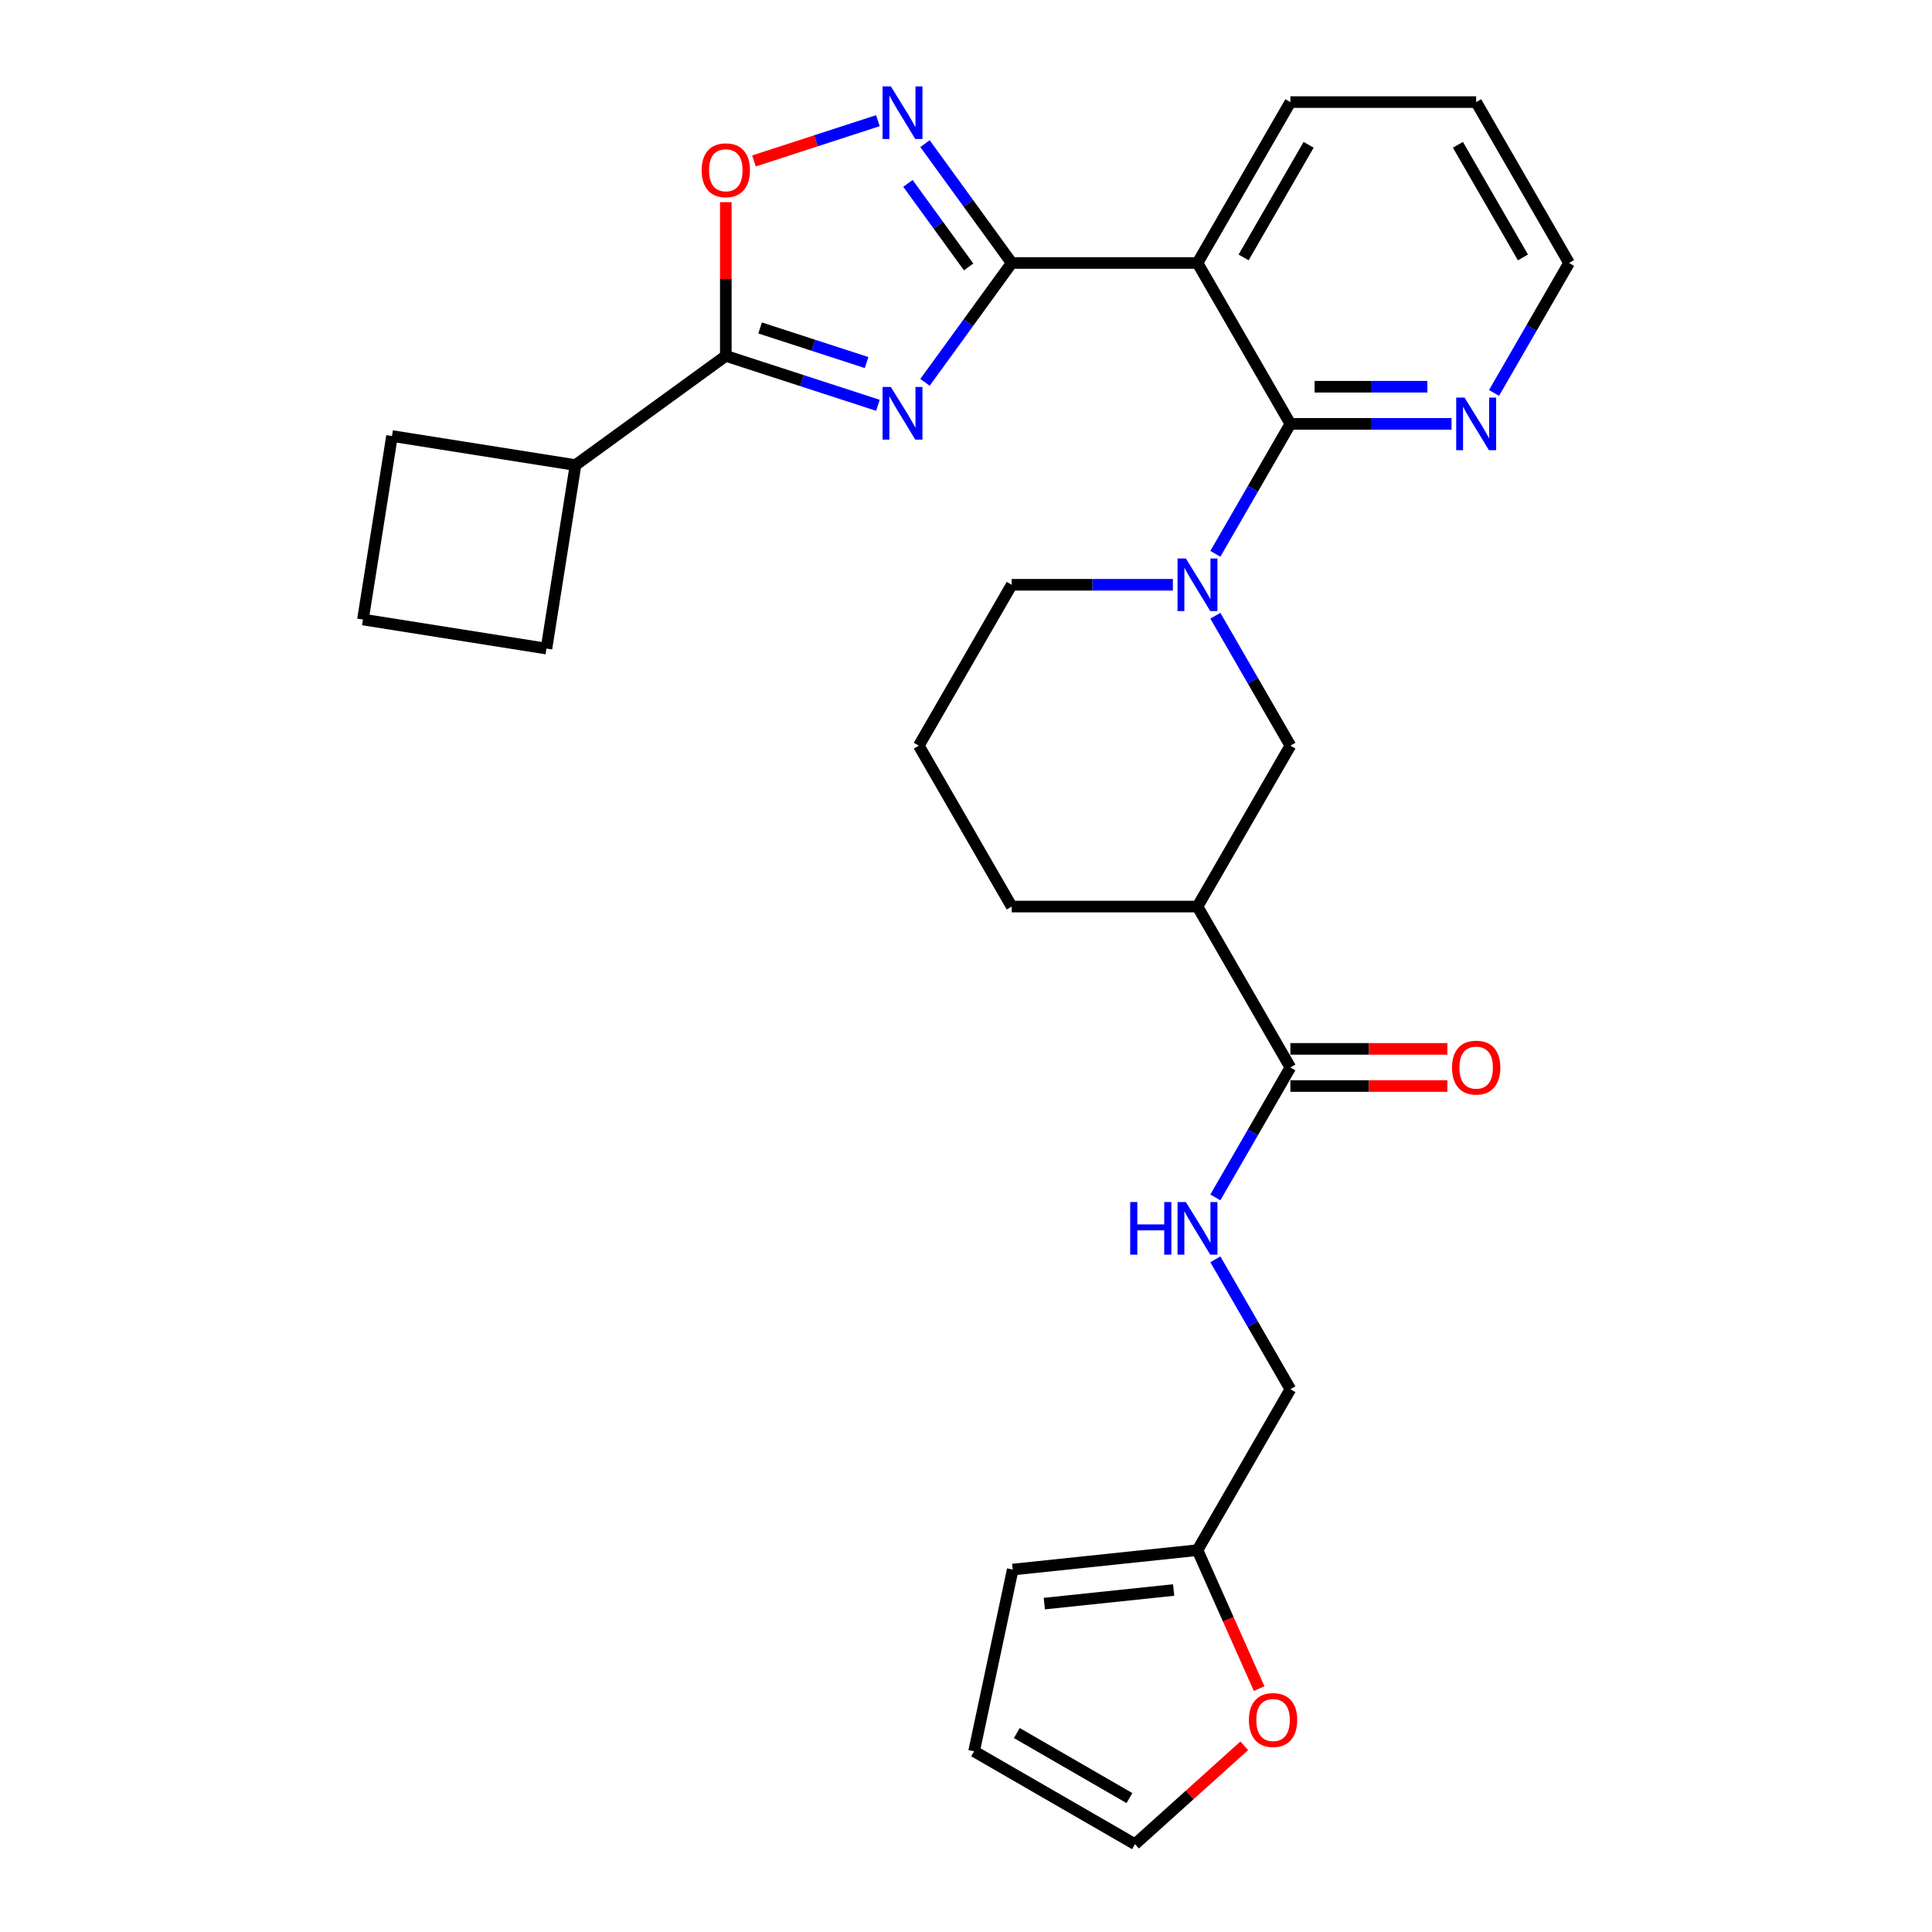 <?xml version='1.0' encoding='iso-8859-1'?>
<svg version='1.1' baseProfile='full'
              xmlns='http://www.w3.org/2000/svg'
                      xmlns:rdkit='http://www.rdkit.org/xml'
                      xmlns:xlink='http://www.w3.org/1999/xlink'
                  xml:space='preserve'
width='1000px' height='1000px' viewBox='0 0 1000 1000'>
<!-- END OF HEADER -->
<rect style='opacity:1.0;fill:#FFFFFF;stroke:none' width='1000' height='1000' x='0' y='0'> </rect>
<path class='bond-0' d='M 478.772,197.899 L 501.213,167.011' style='fill:none;fill-rule:evenodd;stroke:#0000FF;stroke-width:6px;stroke-linecap:butt;stroke-linejoin:miter;stroke-opacity:1' />
<path class='bond-0' d='M 501.213,167.011 L 523.655,136.122' style='fill:none;fill-rule:evenodd;stroke:#000000;stroke-width:6px;stroke-linecap:butt;stroke-linejoin:miter;stroke-opacity:1' />
<path class='bond-5' d='M 454.401,209.782 L 415.039,196.993' style='fill:none;fill-rule:evenodd;stroke:#0000FF;stroke-width:6px;stroke-linecap:butt;stroke-linejoin:miter;stroke-opacity:1' />
<path class='bond-5' d='M 415.039,196.993 L 375.677,184.203' style='fill:none;fill-rule:evenodd;stroke:#000000;stroke-width:6px;stroke-linecap:butt;stroke-linejoin:miter;stroke-opacity:1' />
<path class='bond-5' d='M 448.535,187.654 L 420.982,178.702' style='fill:none;fill-rule:evenodd;stroke:#0000FF;stroke-width:6px;stroke-linecap:butt;stroke-linejoin:miter;stroke-opacity:1' />
<path class='bond-5' d='M 420.982,178.702 L 393.429,169.749' style='fill:none;fill-rule:evenodd;stroke:#000000;stroke-width:6px;stroke-linecap:butt;stroke-linejoin:miter;stroke-opacity:1' />
<path class='bond-2' d='M 523.655,136.122 L 619.817,136.122' style='fill:none;fill-rule:evenodd;stroke:#000000;stroke-width:6px;stroke-linecap:butt;stroke-linejoin:miter;stroke-opacity:1' />
<path class='bond-3' d='M 523.655,136.122 L 501.213,105.234' style='fill:none;fill-rule:evenodd;stroke:#000000;stroke-width:6px;stroke-linecap:butt;stroke-linejoin:miter;stroke-opacity:1' />
<path class='bond-3' d='M 501.213,105.234 L 478.772,74.346' style='fill:none;fill-rule:evenodd;stroke:#0000FF;stroke-width:6px;stroke-linecap:butt;stroke-linejoin:miter;stroke-opacity:1' />
<path class='bond-3' d='M 501.363,138.161 L 485.654,116.539' style='fill:none;fill-rule:evenodd;stroke:#000000;stroke-width:6px;stroke-linecap:butt;stroke-linejoin:miter;stroke-opacity:1' />
<path class='bond-3' d='M 485.654,116.539 L 469.945,94.917' style='fill:none;fill-rule:evenodd;stroke:#0000FF;stroke-width:6px;stroke-linecap:butt;stroke-linejoin:miter;stroke-opacity:1' />
<path class='bond-1' d='M 667.898,219.401 L 619.817,136.122' style='fill:none;fill-rule:evenodd;stroke:#000000;stroke-width:6px;stroke-linecap:butt;stroke-linejoin:miter;stroke-opacity:1' />
<path class='bond-4' d='M 667.898,219.401 L 648.482,253.03' style='fill:none;fill-rule:evenodd;stroke:#000000;stroke-width:6px;stroke-linecap:butt;stroke-linejoin:miter;stroke-opacity:1' />
<path class='bond-4' d='M 648.482,253.03 L 629.066,286.659' style='fill:none;fill-rule:evenodd;stroke:#0000FF;stroke-width:6px;stroke-linecap:butt;stroke-linejoin:miter;stroke-opacity:1' />
<path class='bond-10' d='M 667.898,219.401 L 709.613,219.401' style='fill:none;fill-rule:evenodd;stroke:#000000;stroke-width:6px;stroke-linecap:butt;stroke-linejoin:miter;stroke-opacity:1' />
<path class='bond-10' d='M 709.613,219.401 L 751.328,219.401' style='fill:none;fill-rule:evenodd;stroke:#0000FF;stroke-width:6px;stroke-linecap:butt;stroke-linejoin:miter;stroke-opacity:1' />
<path class='bond-10' d='M 680.412,200.169 L 709.613,200.169' style='fill:none;fill-rule:evenodd;stroke:#000000;stroke-width:6px;stroke-linecap:butt;stroke-linejoin:miter;stroke-opacity:1' />
<path class='bond-10' d='M 709.613,200.169 L 738.814,200.169' style='fill:none;fill-rule:evenodd;stroke:#0000FF;stroke-width:6px;stroke-linecap:butt;stroke-linejoin:miter;stroke-opacity:1' />
<path class='bond-21' d='M 619.817,136.122 L 667.898,52.844' style='fill:none;fill-rule:evenodd;stroke:#000000;stroke-width:6px;stroke-linecap:butt;stroke-linejoin:miter;stroke-opacity:1' />
<path class='bond-21' d='M 643.685,133.247 L 677.342,74.952' style='fill:none;fill-rule:evenodd;stroke:#000000;stroke-width:6px;stroke-linecap:butt;stroke-linejoin:miter;stroke-opacity:1' />
<path class='bond-29' d='M 454.401,62.463 L 422.324,72.885' style='fill:none;fill-rule:evenodd;stroke:#0000FF;stroke-width:6px;stroke-linecap:butt;stroke-linejoin:miter;stroke-opacity:1' />
<path class='bond-29' d='M 422.324,72.885 L 390.247,83.307' style='fill:none;fill-rule:evenodd;stroke:#FF0000;stroke-width:6px;stroke-linecap:butt;stroke-linejoin:miter;stroke-opacity:1' />
<path class='bond-9' d='M 629.066,318.7 L 648.482,352.33' style='fill:none;fill-rule:evenodd;stroke:#0000FF;stroke-width:6px;stroke-linecap:butt;stroke-linejoin:miter;stroke-opacity:1' />
<path class='bond-9' d='M 648.482,352.33 L 667.898,385.959' style='fill:none;fill-rule:evenodd;stroke:#000000;stroke-width:6px;stroke-linecap:butt;stroke-linejoin:miter;stroke-opacity:1' />
<path class='bond-20' d='M 607.085,302.68 L 565.37,302.68' style='fill:none;fill-rule:evenodd;stroke:#0000FF;stroke-width:6px;stroke-linecap:butt;stroke-linejoin:miter;stroke-opacity:1' />
<path class='bond-20' d='M 565.37,302.68 L 523.655,302.68' style='fill:none;fill-rule:evenodd;stroke:#000000;stroke-width:6px;stroke-linecap:butt;stroke-linejoin:miter;stroke-opacity:1' />
<path class='bond-6' d='M 375.677,184.203 L 375.677,144.421' style='fill:none;fill-rule:evenodd;stroke:#000000;stroke-width:6px;stroke-linecap:butt;stroke-linejoin:miter;stroke-opacity:1' />
<path class='bond-6' d='M 375.677,144.421 L 375.677,104.639' style='fill:none;fill-rule:evenodd;stroke:#FF0000;stroke-width:6px;stroke-linecap:butt;stroke-linejoin:miter;stroke-opacity:1' />
<path class='bond-16' d='M 375.677,184.203 L 297.88,240.726' style='fill:none;fill-rule:evenodd;stroke:#000000;stroke-width:6px;stroke-linecap:butt;stroke-linejoin:miter;stroke-opacity:1' />
<path class='bond-7' d='M 619.817,469.237 L 667.898,385.959' style='fill:none;fill-rule:evenodd;stroke:#000000;stroke-width:6px;stroke-linecap:butt;stroke-linejoin:miter;stroke-opacity:1' />
<path class='bond-8' d='M 619.817,469.237 L 667.898,552.516' style='fill:none;fill-rule:evenodd;stroke:#000000;stroke-width:6px;stroke-linecap:butt;stroke-linejoin:miter;stroke-opacity:1' />
<path class='bond-32' d='M 619.817,469.237 L 523.655,469.237' style='fill:none;fill-rule:evenodd;stroke:#000000;stroke-width:6px;stroke-linecap:butt;stroke-linejoin:miter;stroke-opacity:1' />
<path class='bond-11' d='M 667.898,552.516 L 648.482,586.145' style='fill:none;fill-rule:evenodd;stroke:#000000;stroke-width:6px;stroke-linecap:butt;stroke-linejoin:miter;stroke-opacity:1' />
<path class='bond-11' d='M 648.482,586.145 L 629.066,619.774' style='fill:none;fill-rule:evenodd;stroke:#0000FF;stroke-width:6px;stroke-linecap:butt;stroke-linejoin:miter;stroke-opacity:1' />
<path class='bond-14' d='M 667.898,562.132 L 708.526,562.132' style='fill:none;fill-rule:evenodd;stroke:#000000;stroke-width:6px;stroke-linecap:butt;stroke-linejoin:miter;stroke-opacity:1' />
<path class='bond-14' d='M 708.526,562.132 L 749.155,562.132' style='fill:none;fill-rule:evenodd;stroke:#FF0000;stroke-width:6px;stroke-linecap:butt;stroke-linejoin:miter;stroke-opacity:1' />
<path class='bond-14' d='M 667.898,542.9 L 708.526,542.9' style='fill:none;fill-rule:evenodd;stroke:#000000;stroke-width:6px;stroke-linecap:butt;stroke-linejoin:miter;stroke-opacity:1' />
<path class='bond-14' d='M 708.526,542.9 L 749.155,542.9' style='fill:none;fill-rule:evenodd;stroke:#FF0000;stroke-width:6px;stroke-linecap:butt;stroke-linejoin:miter;stroke-opacity:1' />
<path class='bond-31' d='M 773.309,203.381 L 792.725,169.752' style='fill:none;fill-rule:evenodd;stroke:#0000FF;stroke-width:6px;stroke-linecap:butt;stroke-linejoin:miter;stroke-opacity:1' />
<path class='bond-31' d='M 792.725,169.752 L 812.141,136.122' style='fill:none;fill-rule:evenodd;stroke:#000000;stroke-width:6px;stroke-linecap:butt;stroke-linejoin:miter;stroke-opacity:1' />
<path class='bond-19' d='M 629.066,651.815 L 648.482,685.444' style='fill:none;fill-rule:evenodd;stroke:#0000FF;stroke-width:6px;stroke-linecap:butt;stroke-linejoin:miter;stroke-opacity:1' />
<path class='bond-19' d='M 648.482,685.444 L 667.898,719.073' style='fill:none;fill-rule:evenodd;stroke:#000000;stroke-width:6px;stroke-linecap:butt;stroke-linejoin:miter;stroke-opacity:1' />
<path class='bond-12' d='M 619.817,802.352 L 667.898,719.073' style='fill:none;fill-rule:evenodd;stroke:#000000;stroke-width:6px;stroke-linecap:butt;stroke-linejoin:miter;stroke-opacity:1' />
<path class='bond-13' d='M 619.817,802.352 L 635.773,838.189' style='fill:none;fill-rule:evenodd;stroke:#000000;stroke-width:6px;stroke-linecap:butt;stroke-linejoin:miter;stroke-opacity:1' />
<path class='bond-13' d='M 635.773,838.189 L 651.728,874.026' style='fill:none;fill-rule:evenodd;stroke:#FF0000;stroke-width:6px;stroke-linecap:butt;stroke-linejoin:miter;stroke-opacity:1' />
<path class='bond-15' d='M 619.817,802.352 L 524.182,812.404' style='fill:none;fill-rule:evenodd;stroke:#000000;stroke-width:6px;stroke-linecap:butt;stroke-linejoin:miter;stroke-opacity:1' />
<path class='bond-15' d='M 607.482,822.987 L 540.537,830.023' style='fill:none;fill-rule:evenodd;stroke:#000000;stroke-width:6px;stroke-linecap:butt;stroke-linejoin:miter;stroke-opacity:1' />
<path class='bond-17' d='M 644.024,903.621 L 615.746,929.083' style='fill:none;fill-rule:evenodd;stroke:#FF0000;stroke-width:6px;stroke-linecap:butt;stroke-linejoin:miter;stroke-opacity:1' />
<path class='bond-17' d='M 615.746,929.083 L 587.467,954.545' style='fill:none;fill-rule:evenodd;stroke:#000000;stroke-width:6px;stroke-linecap:butt;stroke-linejoin:miter;stroke-opacity:1' />
<path class='bond-18' d='M 524.182,812.404 L 504.189,906.464' style='fill:none;fill-rule:evenodd;stroke:#000000;stroke-width:6px;stroke-linecap:butt;stroke-linejoin:miter;stroke-opacity:1' />
<path class='bond-26' d='M 297.88,240.726 L 282.837,335.704' style='fill:none;fill-rule:evenodd;stroke:#000000;stroke-width:6px;stroke-linecap:butt;stroke-linejoin:miter;stroke-opacity:1' />
<path class='bond-27' d='M 297.88,240.726 L 202.902,225.683' style='fill:none;fill-rule:evenodd;stroke:#000000;stroke-width:6px;stroke-linecap:butt;stroke-linejoin:miter;stroke-opacity:1' />
<path class='bond-33' d='M 587.467,954.545 L 504.189,906.464' style='fill:none;fill-rule:evenodd;stroke:#000000;stroke-width:6px;stroke-linecap:butt;stroke-linejoin:miter;stroke-opacity:1' />
<path class='bond-33' d='M 584.592,930.678 L 526.297,897.021' style='fill:none;fill-rule:evenodd;stroke:#000000;stroke-width:6px;stroke-linecap:butt;stroke-linejoin:miter;stroke-opacity:1' />
<path class='bond-23' d='M 523.655,302.68 L 475.574,385.959' style='fill:none;fill-rule:evenodd;stroke:#000000;stroke-width:6px;stroke-linecap:butt;stroke-linejoin:miter;stroke-opacity:1' />
<path class='bond-28' d='M 667.898,52.844 L 764.06,52.844' style='fill:none;fill-rule:evenodd;stroke:#000000;stroke-width:6px;stroke-linecap:butt;stroke-linejoin:miter;stroke-opacity:1' />
<path class='bond-22' d='M 523.655,469.237 L 475.574,385.959' style='fill:none;fill-rule:evenodd;stroke:#000000;stroke-width:6px;stroke-linecap:butt;stroke-linejoin:miter;stroke-opacity:1' />
<path class='bond-24' d='M 187.859,320.661 L 202.902,225.683' style='fill:none;fill-rule:evenodd;stroke:#000000;stroke-width:6px;stroke-linecap:butt;stroke-linejoin:miter;stroke-opacity:1' />
<path class='bond-30' d='M 187.859,320.661 L 282.837,335.704' style='fill:none;fill-rule:evenodd;stroke:#000000;stroke-width:6px;stroke-linecap:butt;stroke-linejoin:miter;stroke-opacity:1' />
<path class='bond-25' d='M 812.141,136.122 L 764.06,52.844' style='fill:none;fill-rule:evenodd;stroke:#000000;stroke-width:6px;stroke-linecap:butt;stroke-linejoin:miter;stroke-opacity:1' />
<path class='bond-25' d='M 788.273,133.247 L 754.616,74.952' style='fill:none;fill-rule:evenodd;stroke:#000000;stroke-width:6px;stroke-linecap:butt;stroke-linejoin:miter;stroke-opacity:1' />
<path  class='atom-0' d='M 461.113 200.303
L 470.036 214.727
Q 470.921 216.15, 472.344 218.727
Q 473.768 221.304, 473.844 221.458
L 473.844 200.303
L 477.46 200.303
L 477.46 227.536
L 473.729 227.536
L 464.151 211.765
Q 463.036 209.919, 461.843 207.803
Q 460.69 205.688, 460.343 205.034
L 460.343 227.536
L 456.805 227.536
L 456.805 200.303
L 461.113 200.303
' fill='#0000FF'/>
<path  class='atom-4' d='M 461.113 44.709
L 470.036 59.134
Q 470.921 60.557, 472.344 63.134
Q 473.768 65.711, 473.844 65.865
L 473.844 44.709
L 477.46 44.709
L 477.46 71.942
L 473.729 71.942
L 464.151 56.172
Q 463.036 54.325, 461.843 52.21
Q 460.69 50.094, 460.343 49.44
L 460.343 71.942
L 456.805 71.942
L 456.805 44.709
L 461.113 44.709
' fill='#0000FF'/>
<path  class='atom-5' d='M 613.797 289.063
L 622.721 303.488
Q 623.606 304.911, 625.029 307.488
Q 626.452 310.065, 626.529 310.219
L 626.529 289.063
L 630.145 289.063
L 630.145 316.296
L 626.414 316.296
L 616.836 300.526
Q 615.72 298.68, 614.528 296.564
Q 613.374 294.448, 613.028 293.795
L 613.028 316.296
L 609.489 316.296
L 609.489 289.063
L 613.797 289.063
' fill='#0000FF'/>
<path  class='atom-7' d='M 363.176 88.118
Q 363.176 81.579, 366.407 77.925
Q 369.638 74.271, 375.677 74.271
Q 381.716 74.271, 384.947 77.925
Q 388.178 81.579, 388.178 88.118
Q 388.178 94.734, 384.908 98.504
Q 381.639 102.235, 375.677 102.235
Q 369.676 102.235, 366.407 98.504
Q 363.176 94.773, 363.176 88.118
M 375.677 99.158
Q 379.831 99.158, 382.062 96.388
Q 384.331 93.58, 384.331 88.118
Q 384.331 82.772, 382.062 80.079
Q 379.831 77.348, 375.677 77.348
Q 371.523 77.348, 369.253 80.041
Q 367.022 82.733, 367.022 88.118
Q 367.022 93.619, 369.253 96.388
Q 371.523 99.158, 375.677 99.158
' fill='#FF0000'/>
<path  class='atom-11' d='M 758.04 205.785
L 766.964 220.209
Q 767.849 221.632, 769.272 224.209
Q 770.695 226.786, 770.772 226.94
L 770.772 205.785
L 774.388 205.785
L 774.388 233.018
L 770.657 233.018
L 761.079 217.247
Q 759.963 215.401, 758.771 213.285
Q 757.617 211.17, 757.271 210.516
L 757.271 233.018
L 753.732 233.018
L 753.732 205.785
L 758.04 205.785
' fill='#0000FF'/>
<path  class='atom-12' d='M 584.987 622.178
L 588.68 622.178
L 588.68 633.756
L 602.604 633.756
L 602.604 622.178
L 606.297 622.178
L 606.297 649.411
L 602.604 649.411
L 602.604 636.833
L 588.68 636.833
L 588.68 649.411
L 584.987 649.411
L 584.987 622.178
' fill='#0000FF'/>
<path  class='atom-12' d='M 613.797 622.178
L 622.721 636.603
Q 623.606 638.026, 625.029 640.603
Q 626.452 643.18, 626.529 643.334
L 626.529 622.178
L 630.145 622.178
L 630.145 649.411
L 626.414 649.411
L 616.836 633.641
Q 615.72 631.794, 614.528 629.679
Q 613.374 627.563, 613.028 626.909
L 613.028 649.411
L 609.489 649.411
L 609.489 622.178
L 613.797 622.178
' fill='#0000FF'/>
<path  class='atom-14' d='M 646.428 890.277
Q 646.428 883.738, 649.66 880.084
Q 652.891 876.43, 658.93 876.43
Q 664.969 876.43, 668.2 880.084
Q 671.431 883.738, 671.431 890.277
Q 671.431 896.893, 668.161 900.663
Q 664.892 904.394, 658.93 904.394
Q 652.929 904.394, 649.66 900.663
Q 646.428 896.932, 646.428 890.277
M 658.93 901.317
Q 663.084 901.317, 665.315 898.547
Q 667.584 895.739, 667.584 890.277
Q 667.584 884.931, 665.315 882.238
Q 663.084 879.507, 658.93 879.507
Q 654.775 879.507, 652.506 882.2
Q 650.275 884.892, 650.275 890.277
Q 650.275 895.778, 652.506 898.547
Q 654.775 901.317, 658.93 901.317
' fill='#FF0000'/>
<path  class='atom-15' d='M 751.559 552.593
Q 751.559 546.054, 754.79 542.4
Q 758.021 538.746, 764.06 538.746
Q 770.099 538.746, 773.33 542.4
Q 776.561 546.054, 776.561 552.593
Q 776.561 559.209, 773.291 562.978
Q 770.022 566.71, 764.06 566.71
Q 758.059 566.71, 754.79 562.978
Q 751.559 559.247, 751.559 552.593
M 764.06 563.632
Q 768.214 563.632, 770.445 560.863
Q 772.714 558.055, 772.714 552.593
Q 772.714 547.246, 770.445 544.554
Q 768.214 541.823, 764.06 541.823
Q 759.906 541.823, 757.636 544.515
Q 755.405 547.208, 755.405 552.593
Q 755.405 558.093, 757.636 560.863
Q 759.906 563.632, 764.06 563.632
' fill='#FF0000'/>
</svg>

